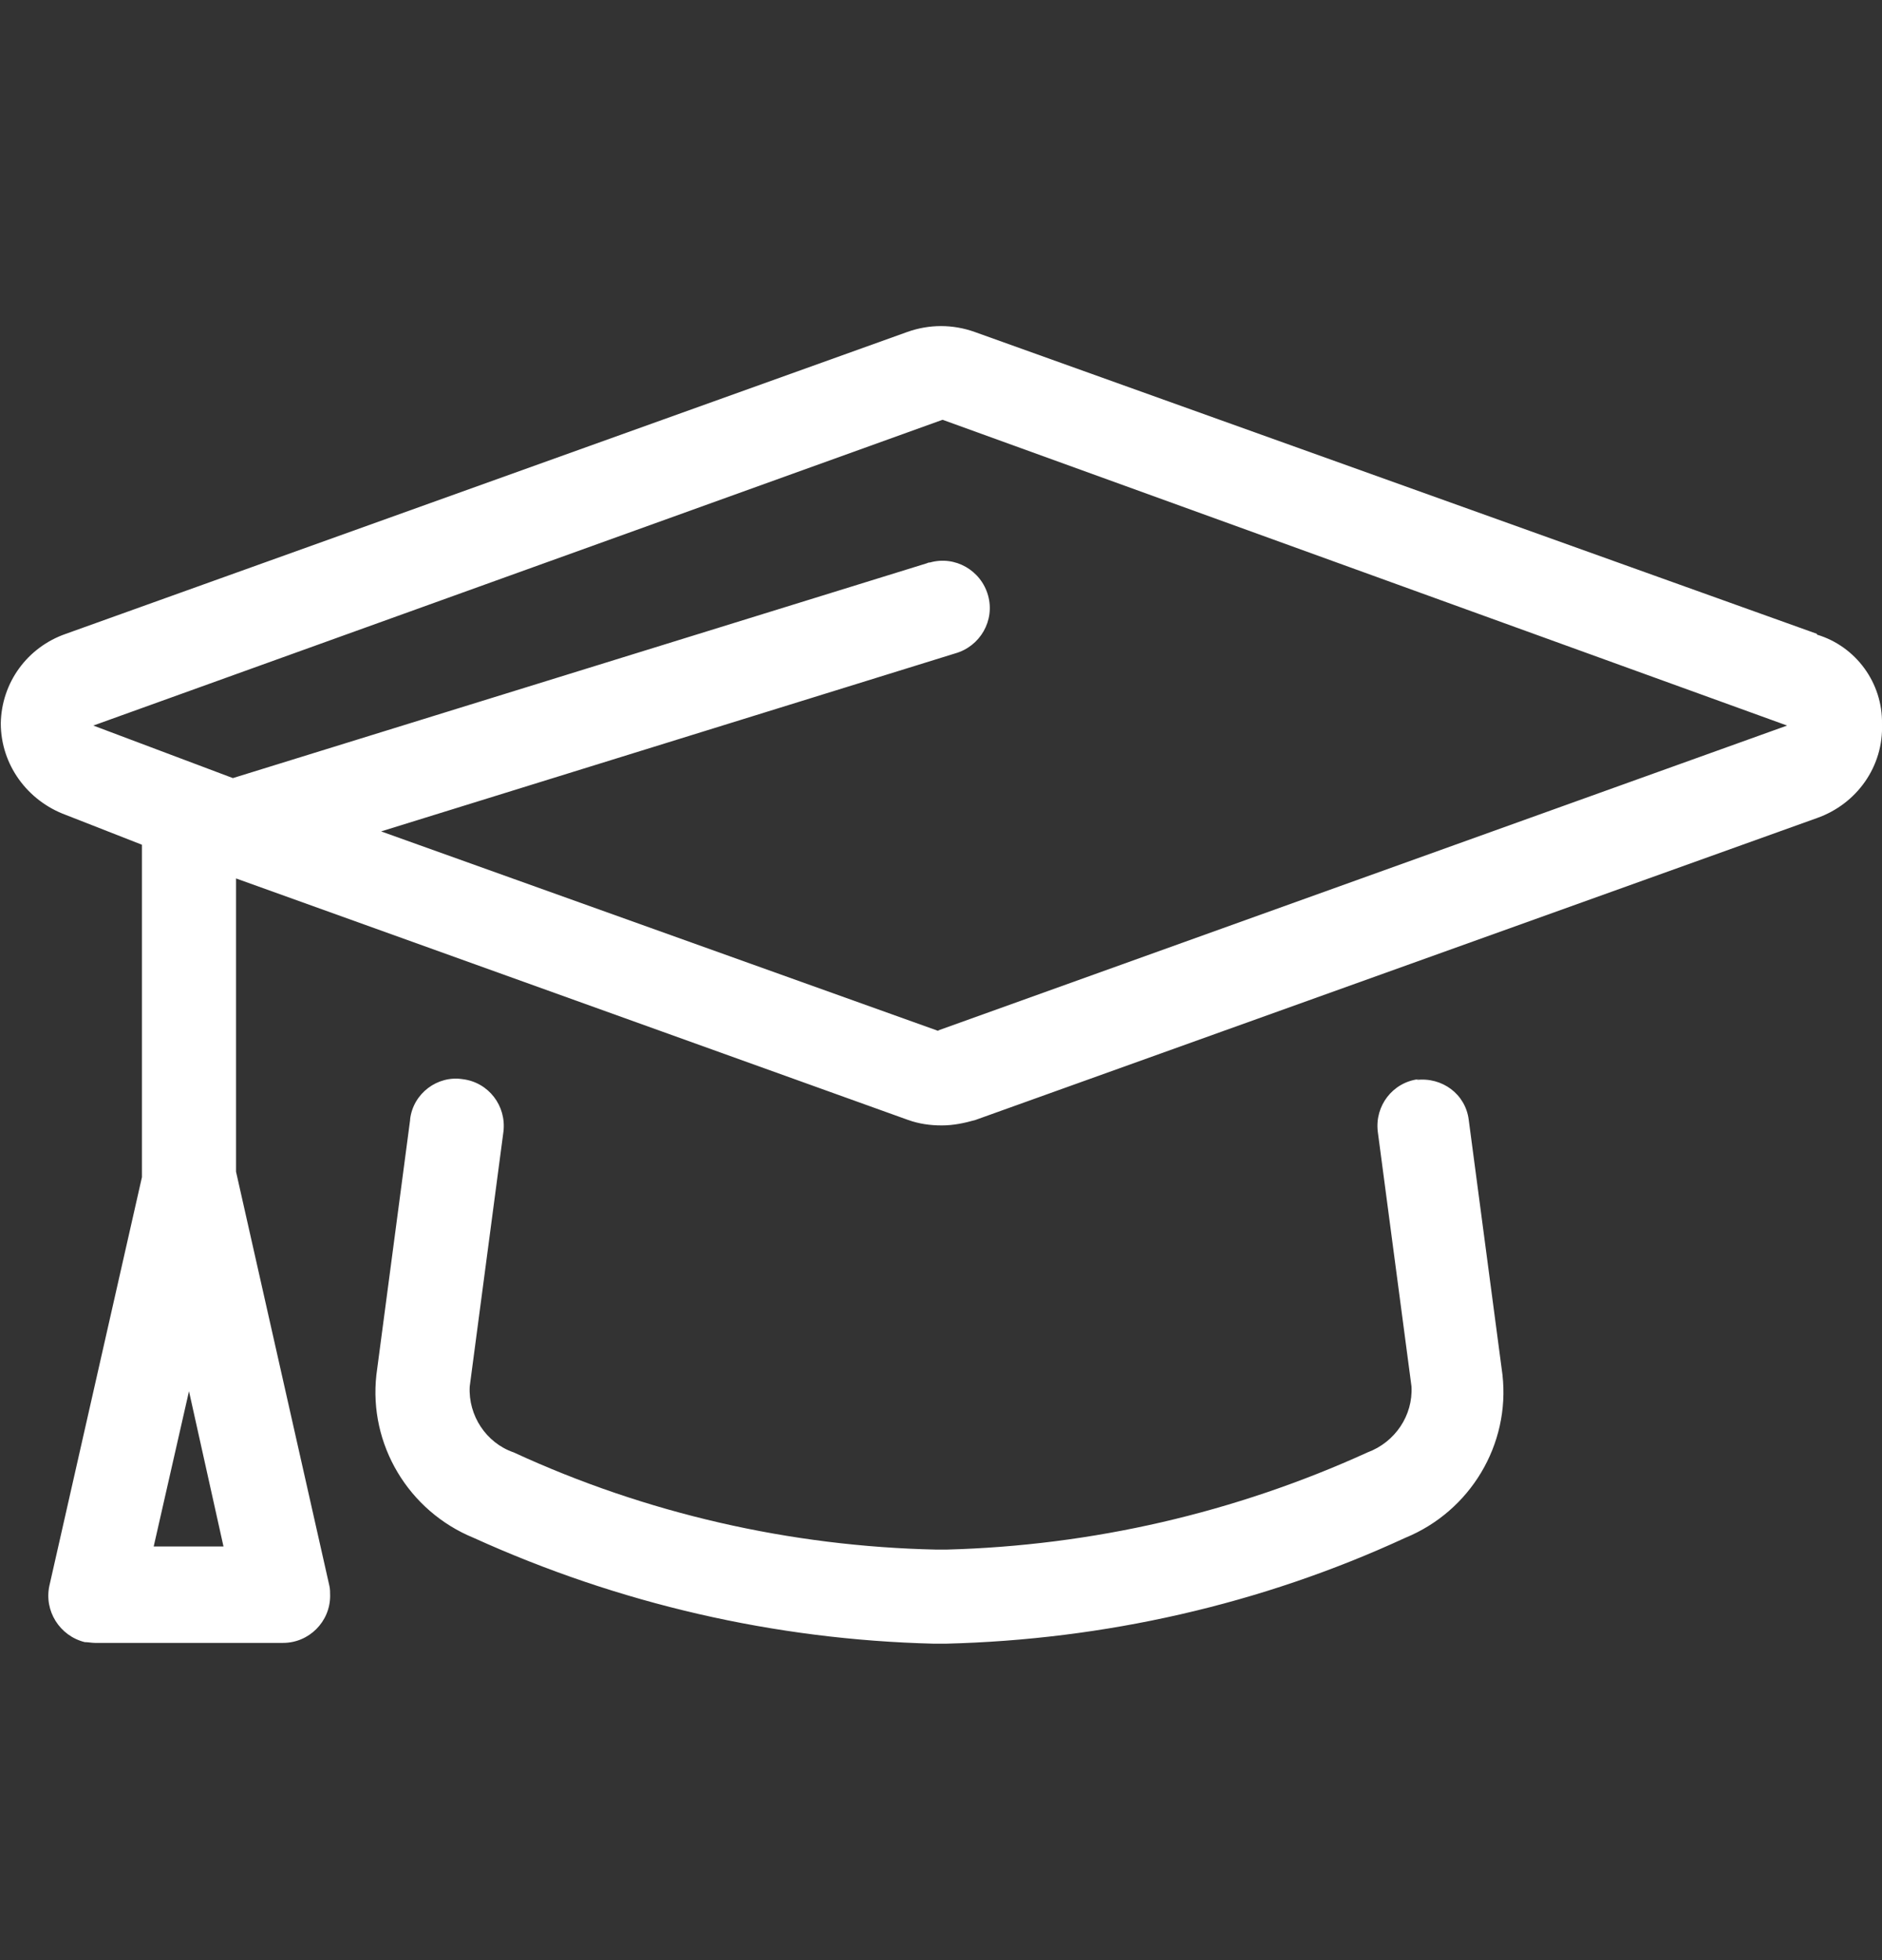 <svg width="24" height="25" viewBox="0 0 24 25" fill="none" xmlns="http://www.w3.org/2000/svg">
<rect x="0" y="0" width="24" height="25" fill="#333333" stroke="none"/>
<path d="M23.17 8.084L12.43 4.234C12.15 4.134 11.85 4.134 11.57 4.234L0.84 8.084C0.35 8.254 0.02 8.704 0.01 9.224C0.01 9.754 0.35 10.214 0.84 10.394L1.81 10.774V15.014L0.63 20.224C0.56 20.544 0.76 20.864 1.08 20.944C1.12 20.944 1.17 20.954 1.21 20.954H3.61C3.94 20.954 4.21 20.684 4.21 20.354C4.21 20.314 4.21 20.264 4.2 20.224L3.01 14.944V11.204L11.58 14.284C11.72 14.334 11.86 14.354 12.01 14.354C12.16 14.354 12.3 14.324 12.44 14.284L23.17 10.434C23.68 10.254 24.02 9.774 24 9.234C24.01 8.714 23.67 8.244 23.17 8.094V8.084ZM1.96 19.724L2.41 17.744L2.85 19.724H1.95H1.96ZM11.98 13.154L4.86 10.604L12.18 8.334C12.5 8.244 12.69 7.914 12.6 7.594C12.51 7.274 12.18 7.084 11.86 7.174C11.85 7.174 11.84 7.174 11.82 7.184L2.97 9.924L1.19 9.254L12.02 5.354L22.79 9.254L11.96 13.144L11.98 13.154ZM18.09 13.764C17.76 13.804 17.53 14.104 17.57 14.434L18 17.684C18.02 18.054 17.79 18.394 17.44 18.524C15.75 19.294 13.93 19.714 12.07 19.764H11.94C10.08 19.724 8.24 19.304 6.55 18.524C6.2 18.404 5.97 18.054 5.99 17.684L6.42 14.434C6.46 14.104 6.23 13.804 5.9 13.764C5.58 13.714 5.27 13.944 5.23 14.274C5.23 14.274 5.23 14.274 5.23 14.284L4.8 17.534C4.7 18.424 5.21 19.274 6.04 19.614C7.89 20.454 9.88 20.914 11.91 20.964H12.06C14.08 20.914 16.08 20.464 17.92 19.614C18.75 19.274 19.26 18.424 19.16 17.534L18.73 14.284C18.69 13.954 18.39 13.734 18.06 13.774L18.09 13.764Z" fill="white"/>
</svg>
